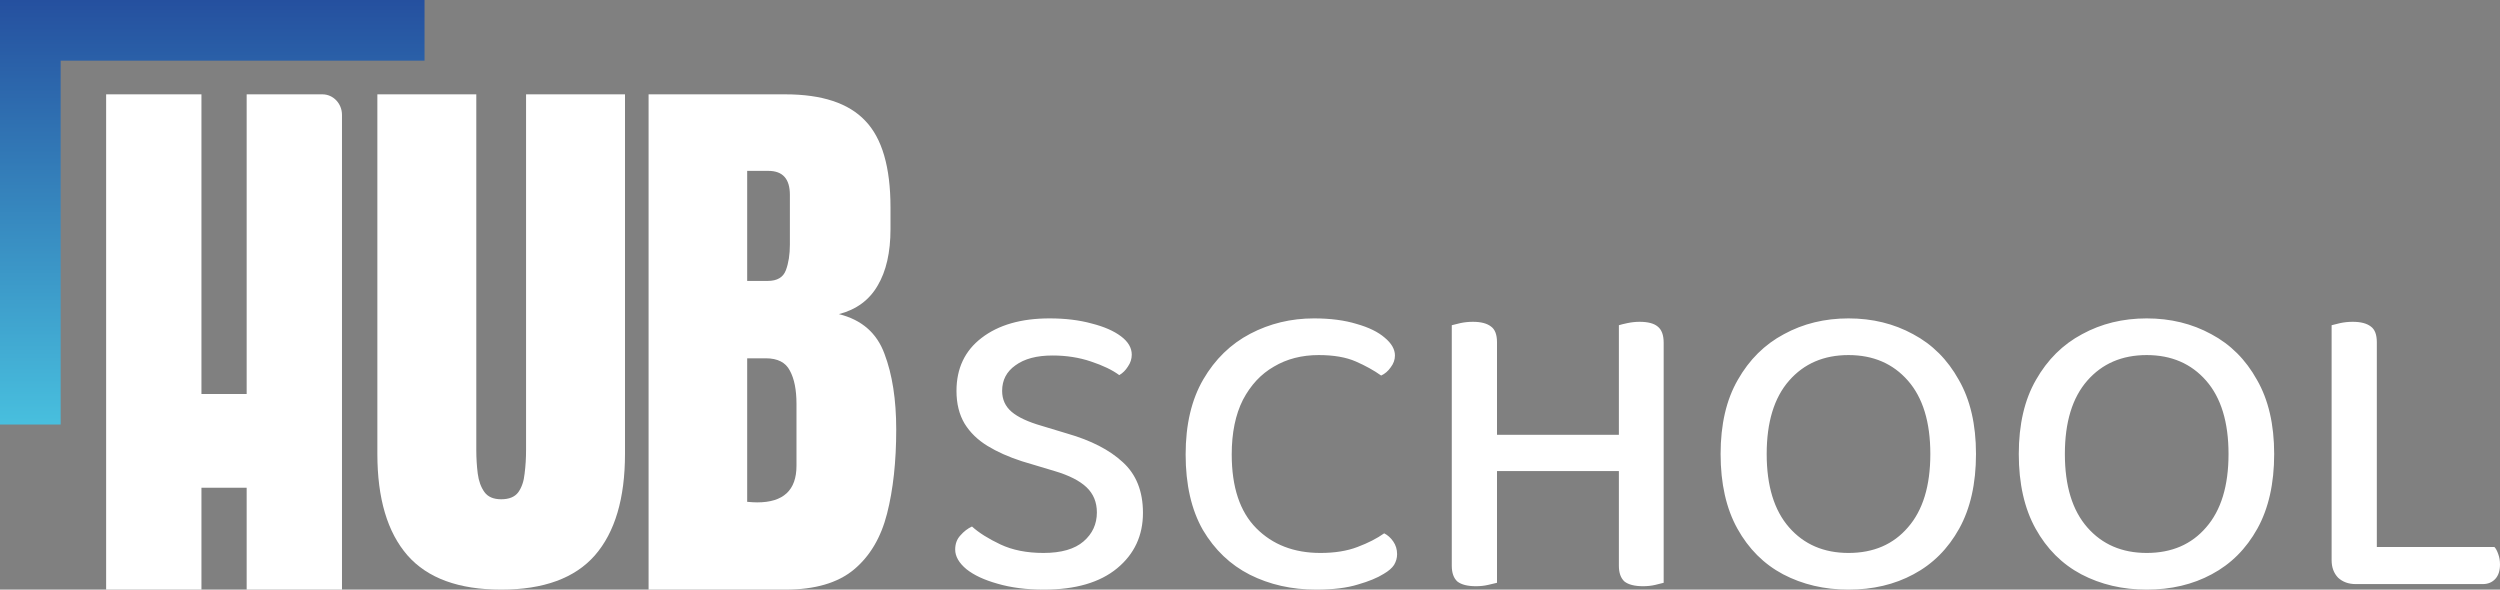 <svg xmlns="http://www.w3.org/2000/svg" width="212" height="50" viewBox="0 0 212 50" fill="none"><rect x="0" y="0" width="212" height="50" fill="#808080" stroke="none"/><path d="M55 50V8H66.594C69.705 8 71.965 8.748 73.375 10.243C74.801 11.723 75.514 14.173 75.514 17.593V19.431C75.514 21.403 75.15 23.002 74.42 24.227C73.707 25.452 72.613 26.256 71.139 26.637C73.067 27.115 74.355 28.236 75.003 30.002C75.668 31.752 76 33.892 76 36.422C76 39.142 75.741 41.52 75.222 43.557C74.704 45.593 73.764 47.176 72.403 48.306C71.042 49.435 69.105 50 66.594 50H55ZM63.361 23.822H65.111C65.905 23.822 66.415 23.519 66.642 22.915C66.869 22.31 66.982 21.586 66.982 20.743V16.519C66.982 15.167 66.375 14.491 65.16 14.491H63.361V23.822ZM64.212 42.602C66.432 42.602 67.542 41.568 67.542 39.5V34.25C67.542 33.057 67.355 32.118 66.982 31.434C66.626 30.734 65.946 30.384 64.941 30.384H63.361V42.555C63.717 42.586 64.001 42.602 64.212 42.602Z" fill="white"></path><path d="M34.551 47.091C36.252 49.03 38.902 50 42.5 50C46.098 50 48.748 49.03 50.449 47.091C52.15 45.136 53 42.267 53 38.483V8H44.61V38.152C44.61 38.846 44.569 39.516 44.487 40.162C44.422 40.808 44.242 41.337 43.947 41.747C43.653 42.141 43.17 42.338 42.5 42.338C41.846 42.338 41.371 42.133 41.077 41.723C40.783 41.313 40.595 40.793 40.513 40.162C40.431 39.516 40.39 38.846 40.39 38.152V8H32V38.483C32 42.267 32.85 45.136 34.551 47.091Z" fill="white"></path><path d="M9 8V50H17.083V41.359H20.917V50H29V9.739C29 8.779 28.258 8 27.344 8H20.917V33.413H17.083V8H9Z" fill="white"></path><path d="M0 36V0H36V5.143H5.143V36H0Z" fill="url(#paint0_linear_35_2699)"></path><path d="M88.487 46.89C89.996 46.89 91.128 46.565 91.883 45.913C92.638 45.263 93.015 44.443 93.015 43.454C93.015 42.587 92.723 41.875 92.139 41.321C91.554 40.766 90.653 40.308 89.436 39.947L86.661 39.115C85.54 38.753 84.567 38.319 83.739 37.813C82.911 37.307 82.266 36.68 81.803 35.932C81.341 35.161 81.11 34.233 81.11 33.148C81.11 31.243 81.815 29.748 83.228 28.663C84.664 27.555 86.588 27 88.998 27C90.337 27 91.53 27.145 92.577 27.434C93.624 27.699 94.451 28.061 95.06 28.519C95.669 28.977 95.973 29.495 95.973 30.074C95.973 30.436 95.864 30.773 95.645 31.087C95.45 31.4 95.206 31.641 94.914 31.81C94.33 31.376 93.526 30.99 92.504 30.652C91.506 30.315 90.422 30.146 89.254 30.146C87.914 30.146 86.868 30.424 86.113 30.978C85.358 31.508 84.981 32.232 84.981 33.148C84.981 33.871 85.248 34.462 85.784 34.92C86.32 35.378 87.172 35.776 88.341 36.113L90.495 36.764C92.516 37.343 94.086 38.15 95.206 39.187C96.35 40.224 96.923 41.658 96.923 43.491C96.923 45.419 96.192 46.986 94.732 48.192C93.271 49.397 91.201 50 88.523 50C87.038 50 85.723 49.831 84.579 49.494C83.459 49.18 82.582 48.77 81.95 48.264C81.317 47.734 81 47.179 81 46.601C81 46.118 81.146 45.721 81.438 45.407C81.73 45.07 82.059 44.817 82.424 44.648C83.009 45.178 83.812 45.684 84.835 46.167C85.857 46.649 87.074 46.89 88.487 46.89ZM118.291 30.146C118.291 30.508 118.17 30.845 117.926 31.159C117.707 31.472 117.439 31.701 117.122 31.846C116.514 31.412 115.796 31.014 114.968 30.652C114.14 30.291 113.093 30.11 111.827 30.11C110.391 30.11 109.124 30.436 108.029 31.087C106.933 31.713 106.057 32.654 105.399 33.907C104.767 35.161 104.45 36.704 104.45 38.536C104.45 41.309 105.144 43.394 106.532 44.792C107.919 46.191 109.733 46.89 111.973 46.89C113.19 46.89 114.237 46.721 115.114 46.384C116.015 46.046 116.769 45.66 117.378 45.226C117.67 45.371 117.926 45.6 118.145 45.913C118.364 46.227 118.474 46.589 118.474 46.998C118.474 47.312 118.389 47.613 118.218 47.903C118.047 48.168 117.755 48.421 117.342 48.662C116.806 48.999 116.075 49.301 115.15 49.566C114.225 49.855 113.044 50 111.608 50C109.538 50 107.664 49.578 105.984 48.734C104.328 47.891 103.001 46.625 102.003 44.937C101.029 43.225 100.542 41.092 100.542 38.536C100.542 36.005 101.042 33.883 102.04 32.171C103.038 30.46 104.365 29.17 106.02 28.302C107.676 27.434 109.478 27 111.425 27C112.813 27 114.018 27.157 115.041 27.47C116.063 27.759 116.855 28.145 117.415 28.627C117.999 29.11 118.291 29.616 118.291 30.146ZM126.946 35.715V49.421C126.751 49.47 126.496 49.53 126.179 49.602C125.862 49.675 125.521 49.711 125.156 49.711C124.45 49.711 123.927 49.578 123.586 49.313C123.269 49.024 123.111 48.578 123.111 47.975V35.715H126.946ZM123.111 39.549V27.579C123.282 27.53 123.525 27.47 123.842 27.398C124.182 27.326 124.535 27.289 124.901 27.289C125.583 27.289 126.094 27.422 126.434 27.687C126.775 27.928 126.946 28.374 126.946 29.025V39.549H123.111ZM141.079 35.715V49.421C140.908 49.47 140.665 49.53 140.349 49.602C140.032 49.675 139.691 49.711 139.326 49.711C138.62 49.711 138.096 49.578 137.756 49.313C137.439 49.024 137.281 48.578 137.281 47.975V35.715H141.079ZM137.281 39.549V27.579C137.427 27.53 137.671 27.47 138.011 27.398C138.352 27.326 138.693 27.289 139.034 27.289C139.74 27.289 140.251 27.422 140.568 27.687C140.908 27.952 141.079 28.41 141.079 29.061V39.549H137.281ZM125.12 39.947V36.873H139.363V39.947H125.12ZM167.564 38.5C167.564 41.007 167.089 43.117 166.139 44.829C165.19 46.54 163.9 47.83 162.268 48.698C160.661 49.566 158.823 50 156.754 50C154.708 50 152.858 49.566 151.203 48.698C149.571 47.83 148.281 46.54 147.331 44.829C146.382 43.117 145.907 41.007 145.907 38.5C145.907 35.993 146.394 33.895 147.368 32.208C148.342 30.496 149.644 29.206 151.276 28.338C152.907 27.446 154.733 27 156.754 27C158.774 27 160.6 27.446 162.232 28.338C163.863 29.206 165.153 30.496 166.103 32.208C167.077 33.895 167.564 35.993 167.564 38.5ZM163.692 38.5C163.692 35.8 163.06 33.726 161.793 32.28C160.527 30.833 158.847 30.11 156.754 30.11C154.66 30.11 152.98 30.833 151.714 32.28C150.448 33.726 149.815 35.8 149.815 38.5C149.815 41.2 150.448 43.274 151.714 44.72C152.98 46.167 154.66 46.89 156.754 46.89C158.872 46.89 160.552 46.167 161.793 44.72C163.06 43.274 163.692 41.2 163.692 38.5ZM192.85 38.5C192.85 41.007 192.375 43.117 191.425 44.829C190.476 46.54 189.185 47.83 187.554 48.698C185.947 49.566 184.109 50 182.04 50C179.995 50 178.144 49.566 176.489 48.698C174.857 47.83 173.567 46.54 172.618 44.829C171.668 43.117 171.193 41.007 171.193 38.5C171.193 35.993 171.68 33.895 172.654 32.208C173.628 30.496 174.93 29.206 176.562 28.338C178.193 27.446 180.019 27 182.04 27C184.06 27 185.886 27.446 187.518 28.338C189.149 29.206 190.439 30.496 191.389 32.208C192.362 33.895 192.85 35.993 192.85 38.5ZM188.979 38.5C188.979 35.8 188.345 33.726 187.08 32.28C185.813 30.833 184.133 30.11 182.04 30.11C179.946 30.11 178.266 30.833 177 32.28C175.734 33.726 175.101 35.8 175.101 38.5C175.101 41.2 175.734 43.274 177 44.72C178.266 46.167 179.946 46.89 182.04 46.89C184.158 46.89 185.838 46.167 187.08 44.72C188.345 43.274 188.979 41.2 188.979 38.5ZM201.555 35.896V49.204L199.766 49.53C199.157 49.53 198.658 49.349 198.268 48.987C197.903 48.602 197.721 48.108 197.721 47.505V35.896H201.555ZM199.766 46.384H211.525C211.647 46.504 211.756 46.709 211.854 46.998C211.951 47.264 212 47.553 212 47.866C212 48.397 211.866 48.807 211.598 49.096C211.331 49.385 210.977 49.53 210.539 49.53H199.766V46.384ZM197.721 39.549V27.579C197.891 27.53 198.134 27.47 198.451 27.398C198.792 27.326 199.145 27.289 199.51 27.289C200.192 27.289 200.703 27.422 201.044 27.687C201.385 27.928 201.555 28.374 201.555 29.025V39.549H197.721Z" fill="white"></path><defs><linearGradient id="paint0_linear_35_2699" x1="18" y1="0" x2="18" y2="36" gradientUnits="userSpaceOnUse"><stop stop-color="#25509F"></stop><stop offset="1" stop-color="#48BFDE"></stop></linearGradient></defs></svg>